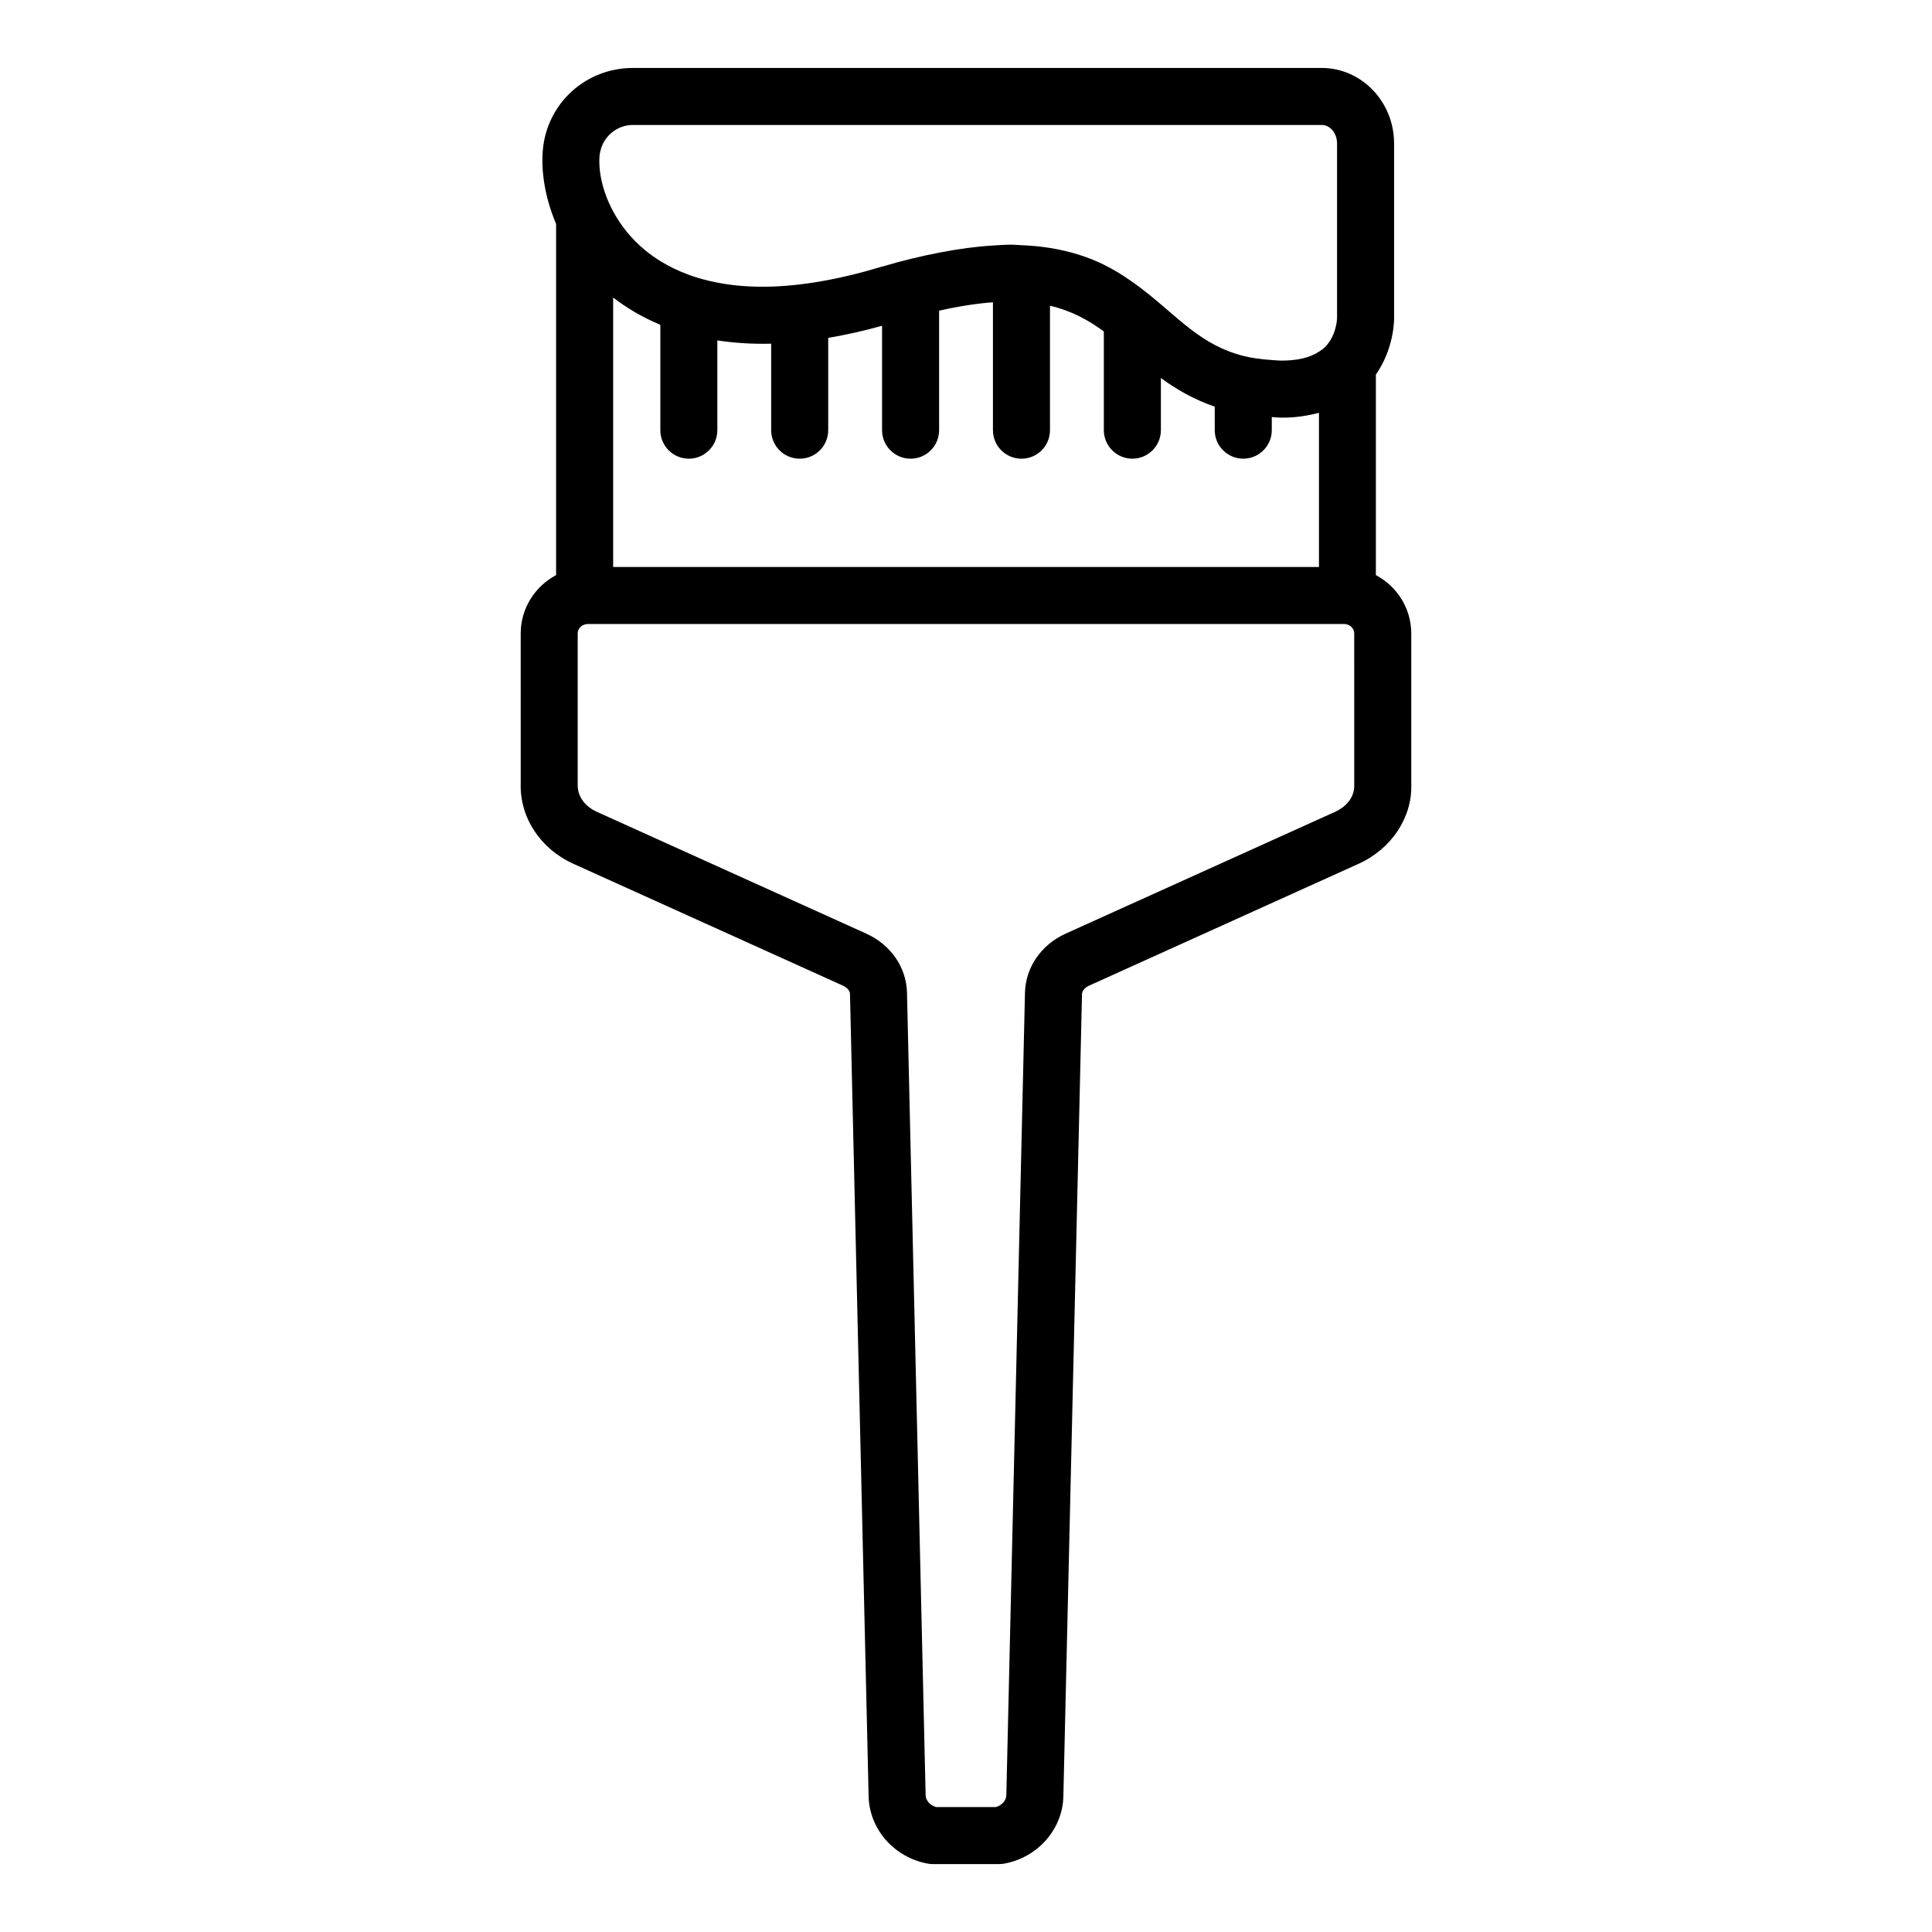 <?xml version="1.0" encoding="UTF-8"?>
<!-- Uploaded to: ICON Repo, www.svgrepo.com, Generator: ICON Repo Mixer Tools -->
<svg fill="#000000" width="800px" height="800px" version="1.1" viewBox="144 144 512 512" xmlns="http://www.w3.org/2000/svg">
 <path d="m508.62 296.4v-53.125c4.766-6.863 4.844-14.203 4.828-15.035v-46.234c0-11.027-8.609-20-19.188-20h-182.53c-12.488 0-22.75 9.332-23.871 21.703-0.488 5.406 0.457 12.449 3.512 19.629v93.066c-5.551 2.973-9.379 8.758-9.379 15.484l0.004 39.762c-0.281 8.961 5.199 17.309 13.969 21.27l71.375 32.266c1.141 0.512 1.891 1.383 1.914 2.176l4.941 212.7c0.199 8.703 6.789 16.195 15.664 17.816 0.449 0.082 0.902 0.121 1.359 0.121h17.562c0.457 0 0.91-0.039 1.359-0.121 8.875-1.617 15.465-9.113 15.664-17.809l4.941-212.66c0.023-0.836 0.777-1.707 1.914-2.219l71.371-32.27c8.762-3.961 14.242-12.309 13.973-21.031v-40c0-6.727-3.828-12.516-9.383-15.488zm-205.71-111.33c0.035-0.375 0.129-0.734 0.211-1.098 0.891-3.914 4.453-6.856 8.609-6.856h182.53c2.25 0 4.074 2.191 4.074 4.887v46.363c0 0.043-0.117 4.527-3.203 7.625-0.469 0.473-1.043 0.852-1.625 1.23-2.422 1.574-5.758 2.371-10.078 2.344-0.863-0.012-1.613-0.109-2.426-0.16-2.754-0.176-5.297-0.52-7.559-1.098-2.797-0.719-5.277-1.711-7.555-2.918-4.606-2.441-8.418-5.723-12.508-9.25-0.578-0.5-1.176-1-1.762-1.504-2.375-2.031-4.863-4.047-7.559-5.953-2.32-1.645-4.801-3.195-7.559-4.555-4.059-2-8.766-3.531-14.27-4.422-2.352-0.379-4.867-0.625-7.555-0.727-0.895-0.035-1.703-0.141-2.641-0.141-1.551 0-3.25 0.125-4.918 0.227-4.316 0.258-9.062 0.883-14.266 1.895-2.426 0.473-4.918 1.004-7.559 1.66-2.434 0.605-4.93 1.27-7.555 2.047-0.328 0.098-0.609 0.156-0.941 0.254-4.754 1.43-9.168 2.488-13.328 3.285-2.633 0.504-5.148 0.891-7.555 1.172-2.648 0.309-5.172 0.504-7.559 0.574-5.379 0.156-10.109-0.25-14.266-1.062-2.762-0.539-5.285-1.234-7.559-2.066-2.879-1.055-5.387-2.309-7.555-3.652-1.449-0.898-2.754-1.84-3.922-2.793-3.812-3.109-6.606-6.734-8.582-10.41-2.836-5.285-3.945-10.691-3.566-14.898zm23.633 80.488c4.176 0 7.559-3.383 7.559-7.559v-23.785c4.336 0.656 9.059 0.996 14.266 0.867v22.918c0 4.176 3.383 7.559 7.559 7.559s7.559-3.383 7.559-7.559v-24.461c4.484-0.75 9.238-1.809 14.27-3.203v27.664c0 4.176 3.383 7.559 7.559 7.559s7.559-3.383 7.559-7.559v-31.672c5.359-1.199 10.078-1.914 14.266-2.219v33.891c0 4.176 3.383 7.559 7.559 7.559 4.176 0 7.559-3.383 7.559-7.559v-32.977c5.773 1.359 10.219 3.832 14.27 6.82v26.152c0 4.176 3.387 7.559 7.559 7.559s7.559-3.383 7.559-7.559v-13.824c4.039 2.977 8.656 5.664 14.27 7.594v6.231c0 4.176 3.387 7.559 7.559 7.559s7.559-3.383 7.559-7.559v-3.473c0.758 0.035 1.434 0.141 2.219 0.152 0.223 0.004 0.441 0.004 0.66 0.004 3.512 0 6.664-0.512 9.625-1.285v40.855l-187.05 0.008v-71.418c3.371 2.621 7.504 5.148 12.504 7.234v27.93c0 4.172 3.383 7.555 7.559 7.555zm171.26 93.59-71.379 32.266c-6.461 2.922-10.598 8.879-10.793 15.598l-4.941 212.71c-0.031 1.422-1.164 2.691-2.758 3.168h-15.871c-1.594-0.477-2.727-1.746-2.758-3.172l-4.941-212.75c-0.195-6.672-4.336-12.629-10.797-15.551l-71.379-32.27c-3.231-1.457-5.18-4.148-5.086-7.258v-40c0-1.141 0.777-2.066 1.82-2.375 0.227-0.066 0.449-0.141 0.695-0.141h200.75c0.246 0 0.469 0.074 0.695 0.141 1.043 0.309 1.824 1.234 1.824 2.375l0.004 40.23c0.094 2.879-1.859 5.57-5.086 7.027z"/>
</svg>